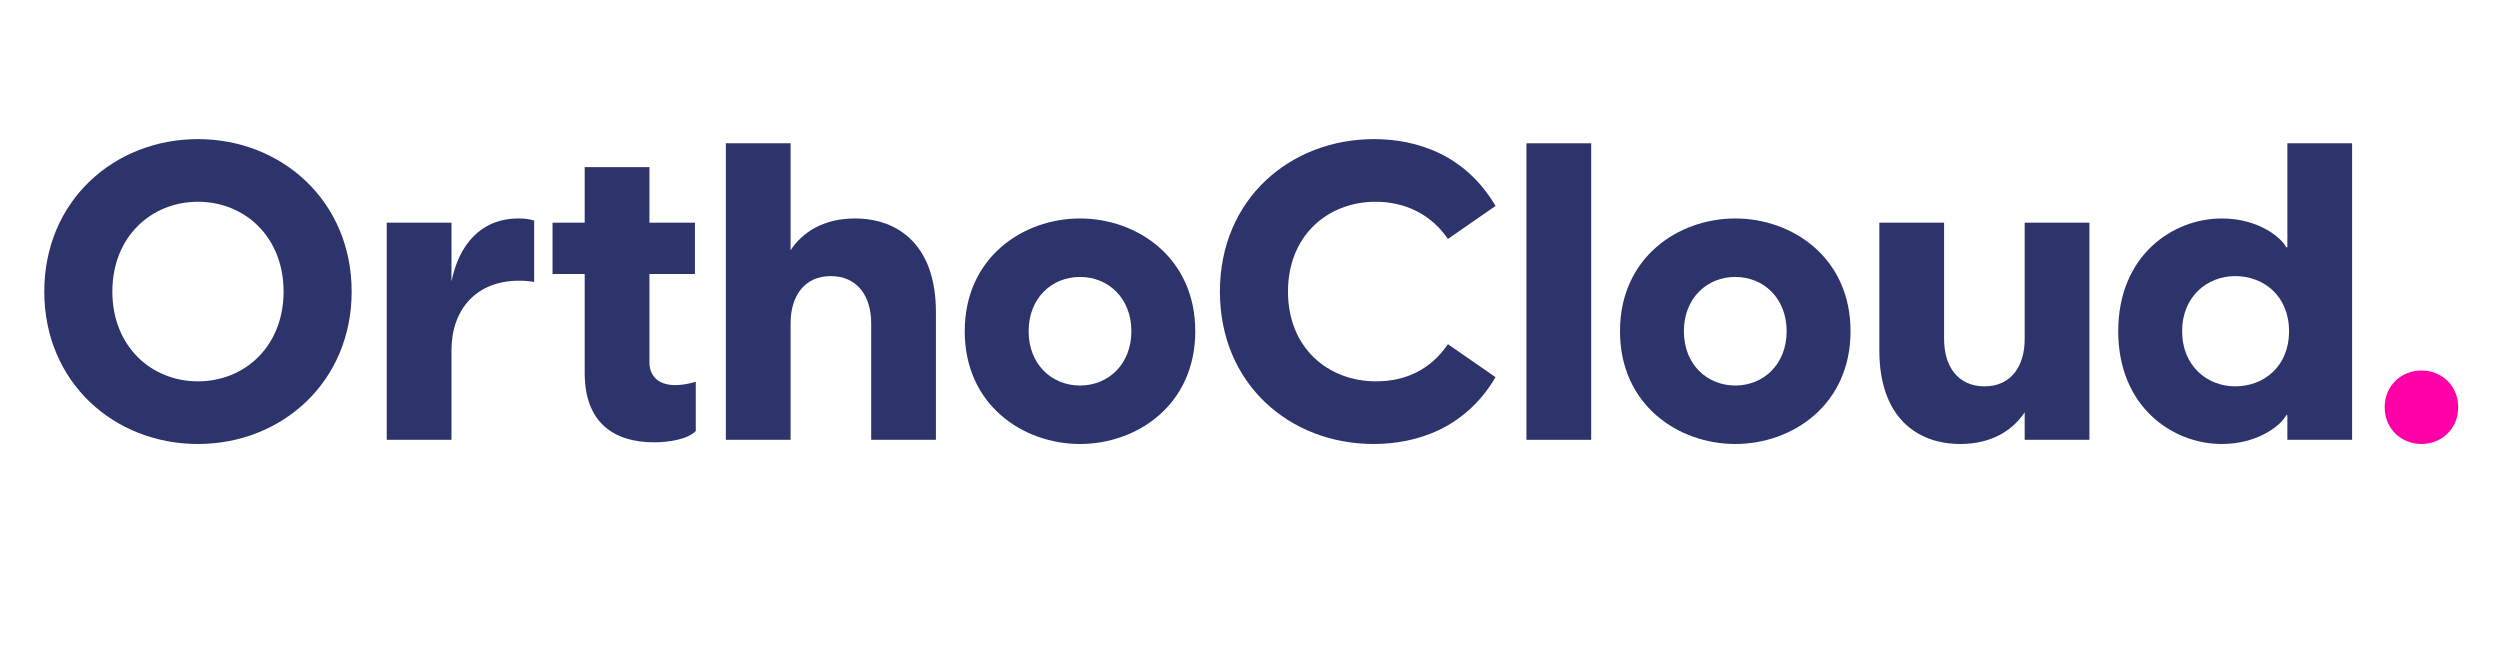 <svg xmlns="http://www.w3.org/2000/svg" xmlns:xlink="http://www.w3.org/1999/xlink" width="1920" viewBox="0 0 1440 375" height="500" preserveAspectRatio="xMidYMid meet"><defs><g></g></defs><g fill="#2d336b" fill-opacity="1"><g transform="translate(16.605, 253.332)"><g><path d="M 97.426 2.406 C 145.535 2.406 185.949 -33.195 185.949 -85.398 C 185.949 -137.598 145.535 -173.199 97.426 -173.199 C 49.074 -173.199 8.902 -137.598 8.902 -85.398 C 8.902 -33.195 49.074 2.406 97.426 2.406 Z M 48.109 -85.398 C 48.109 -116.91 70.484 -137.117 97.426 -137.117 C 124.367 -137.117 146.738 -116.91 146.738 -85.398 C 146.738 -53.883 124.367 -33.676 97.426 -33.676 C 70.484 -33.676 48.109 -53.883 48.109 -85.398 Z M 48.109 -85.398 "></path></g></g></g><g fill="#2d336b" fill-opacity="1"><g transform="translate(211.455, 253.332)"><g><path d="M 11.305 0 L 48.594 0 L 48.594 -51.48 C 48.594 -75.055 62.785 -91.652 87.562 -91.652 C 90.688 -91.652 93.336 -91.41 96.223 -90.93 L 96.223 -126.293 C 93.094 -127.254 90.207 -127.496 87.32 -127.496 C 64.711 -127.496 52.68 -111.379 48.594 -91.172 L 48.594 -125.09 L 11.305 -125.09 Z M 11.305 0 "></path></g></g></g><g fill="#2d336b" fill-opacity="1"><g transform="translate(312.969, 253.332)"><g><path d="M 63.746 1.441 C 72.406 1.441 82.992 -0.242 87.801 -5.051 L 87.801 -33.438 C 83.23 -31.992 78.902 -31.512 76.016 -31.512 C 64.711 -31.512 61.102 -38.25 61.102 -44.504 L 61.102 -95.5 L 87.32 -95.5 L 87.32 -125.09 L 61.102 -125.09 L 61.102 -157.082 L 23.816 -157.082 L 23.816 -125.09 L 5.293 -125.09 L 5.293 -95.5 L 23.816 -95.5 L 23.816 -38.488 C 23.816 -9.863 40.652 1.441 63.746 1.441 Z M 63.746 1.441 "></path></g></g></g><g fill="#2d336b" fill-opacity="1"><g transform="translate(406.785, 253.332)"><g><path d="M 11.305 0 L 48.594 0 L 48.594 -67.113 C 48.594 -82.75 56.531 -94.297 71.684 -94.297 C 87.082 -94.297 95.02 -82.75 95.02 -67.113 L 95.02 0 L 132.305 0 L 132.305 -73.609 C 132.305 -111.859 110.895 -127.496 85.637 -127.496 C 67.836 -127.496 55.566 -119.797 48.594 -109.211 L 48.594 -170.793 L 11.305 -170.793 Z M 11.305 0 "></path></g></g></g><g fill="#2d336b" fill-opacity="1"><g transform="translate(550.396, 253.332)"><g><path d="M 71.684 2.406 C 104.402 2.406 138.078 -19.965 138.078 -62.543 C 138.078 -105.121 104.402 -127.496 71.684 -127.496 C 38.969 -127.496 5.293 -105.121 5.293 -62.543 C 5.293 -19.965 38.969 2.406 71.684 2.406 Z M 42.098 -62.543 C 42.098 -81.789 55.566 -93.816 71.684 -93.816 C 87.801 -93.816 101.273 -81.789 101.273 -62.543 C 101.273 -43.301 87.801 -31.273 71.684 -31.273 C 55.566 -31.273 42.098 -43.301 42.098 -62.543 Z M 42.098 -62.543 "></path></g></g></g><g fill="#2d336b" fill-opacity="1"><g transform="translate(693.767, 253.332)"><g><path d="M 97.426 2.406 C 121.723 2.406 150.105 -6.254 167.668 -36.082 L 140.242 -55.086 C 130.379 -40.652 116.188 -33.676 98.867 -33.676 C 71.203 -33.676 48.109 -52.922 48.109 -85.398 C 48.109 -117.391 70.723 -137.117 98.629 -137.117 C 115.227 -137.117 130.379 -130.141 140.242 -115.707 L 167.668 -134.711 C 150.105 -164.539 121.961 -173.199 97.664 -173.199 C 49.555 -173.199 8.902 -138.801 8.902 -85.398 C 8.902 -31.992 49.312 2.406 97.426 2.406 Z M 97.426 2.406 "></path></g></g></g><g fill="#2d336b" fill-opacity="1"><g transform="translate(867.928, 253.332)"><g><path d="M 11.305 0 L 48.594 0 L 48.594 -170.793 L 11.305 -170.793 Z M 11.305 0 "></path></g></g></g><g fill="#2d336b" fill-opacity="1"><g transform="translate(927.826, 253.332)"><g><path d="M 71.684 2.406 C 104.402 2.406 138.078 -19.965 138.078 -62.543 C 138.078 -105.121 104.402 -127.496 71.684 -127.496 C 38.969 -127.496 5.293 -105.121 5.293 -62.543 C 5.293 -19.965 38.969 2.406 71.684 2.406 Z M 42.098 -62.543 C 42.098 -81.789 55.566 -93.816 71.684 -93.816 C 87.801 -93.816 101.273 -81.789 101.273 -62.543 C 101.273 -43.301 87.801 -31.273 71.684 -31.273 C 55.566 -31.273 42.098 -43.301 42.098 -62.543 Z M 42.098 -62.543 "></path></g></g></g><g fill="#2d336b" fill-opacity="1"><g transform="translate(1071.197, 253.332)"><g><path d="M 132.305 -125.09 L 95.02 -125.09 L 95.02 -57.973 C 95.02 -42.336 87.082 -30.793 71.926 -30.793 C 56.531 -30.793 48.594 -42.336 48.594 -57.973 L 48.594 -125.09 L 11.305 -125.09 L 11.305 -51.48 C 11.305 -13.23 32.715 2.406 57.973 2.406 C 75.773 2.406 88.043 -5.293 95.02 -15.875 L 95.02 0 L 132.305 0 Z M 132.305 -125.09 "></path></g></g></g><g fill="#2d336b" fill-opacity="1"><g transform="translate(1214.808, 253.332)"><g><path d="M 140.004 0 L 140.004 -170.793 L 102.719 -170.793 L 102.719 -110.895 L 101.996 -110.895 C 100.07 -115.465 87.082 -127.496 64.949 -127.496 C 36.562 -127.496 5.293 -106.086 5.293 -62.543 C 5.293 -19.004 36.562 2.406 64.949 2.406 C 87.082 2.406 100.07 -9.621 101.996 -14.191 L 102.719 -14.191 L 102.719 0 Z M 42.098 -62.543 C 42.098 -82.75 56.77 -94.297 72.648 -94.297 C 89.004 -94.297 103.68 -82.992 103.68 -62.543 C 103.68 -42.098 89.004 -30.793 72.648 -30.793 C 56.77 -30.793 42.098 -42.336 42.098 -62.543 Z M 42.098 -62.543 "></path></g></g></g><g fill="#ff00a8" fill-opacity="1"><g transform="translate(1366.125, 253.332)"><g><path d="M 28.625 2.406 C 39.934 2.406 49.793 -6.016 49.793 -18.762 C 49.793 -31.512 39.934 -39.934 28.625 -39.934 C 17.32 -39.934 7.457 -31.512 7.457 -18.762 C 7.457 -6.016 17.32 2.406 28.625 2.406 Z M 28.625 2.406 "></path></g></g></g></svg>